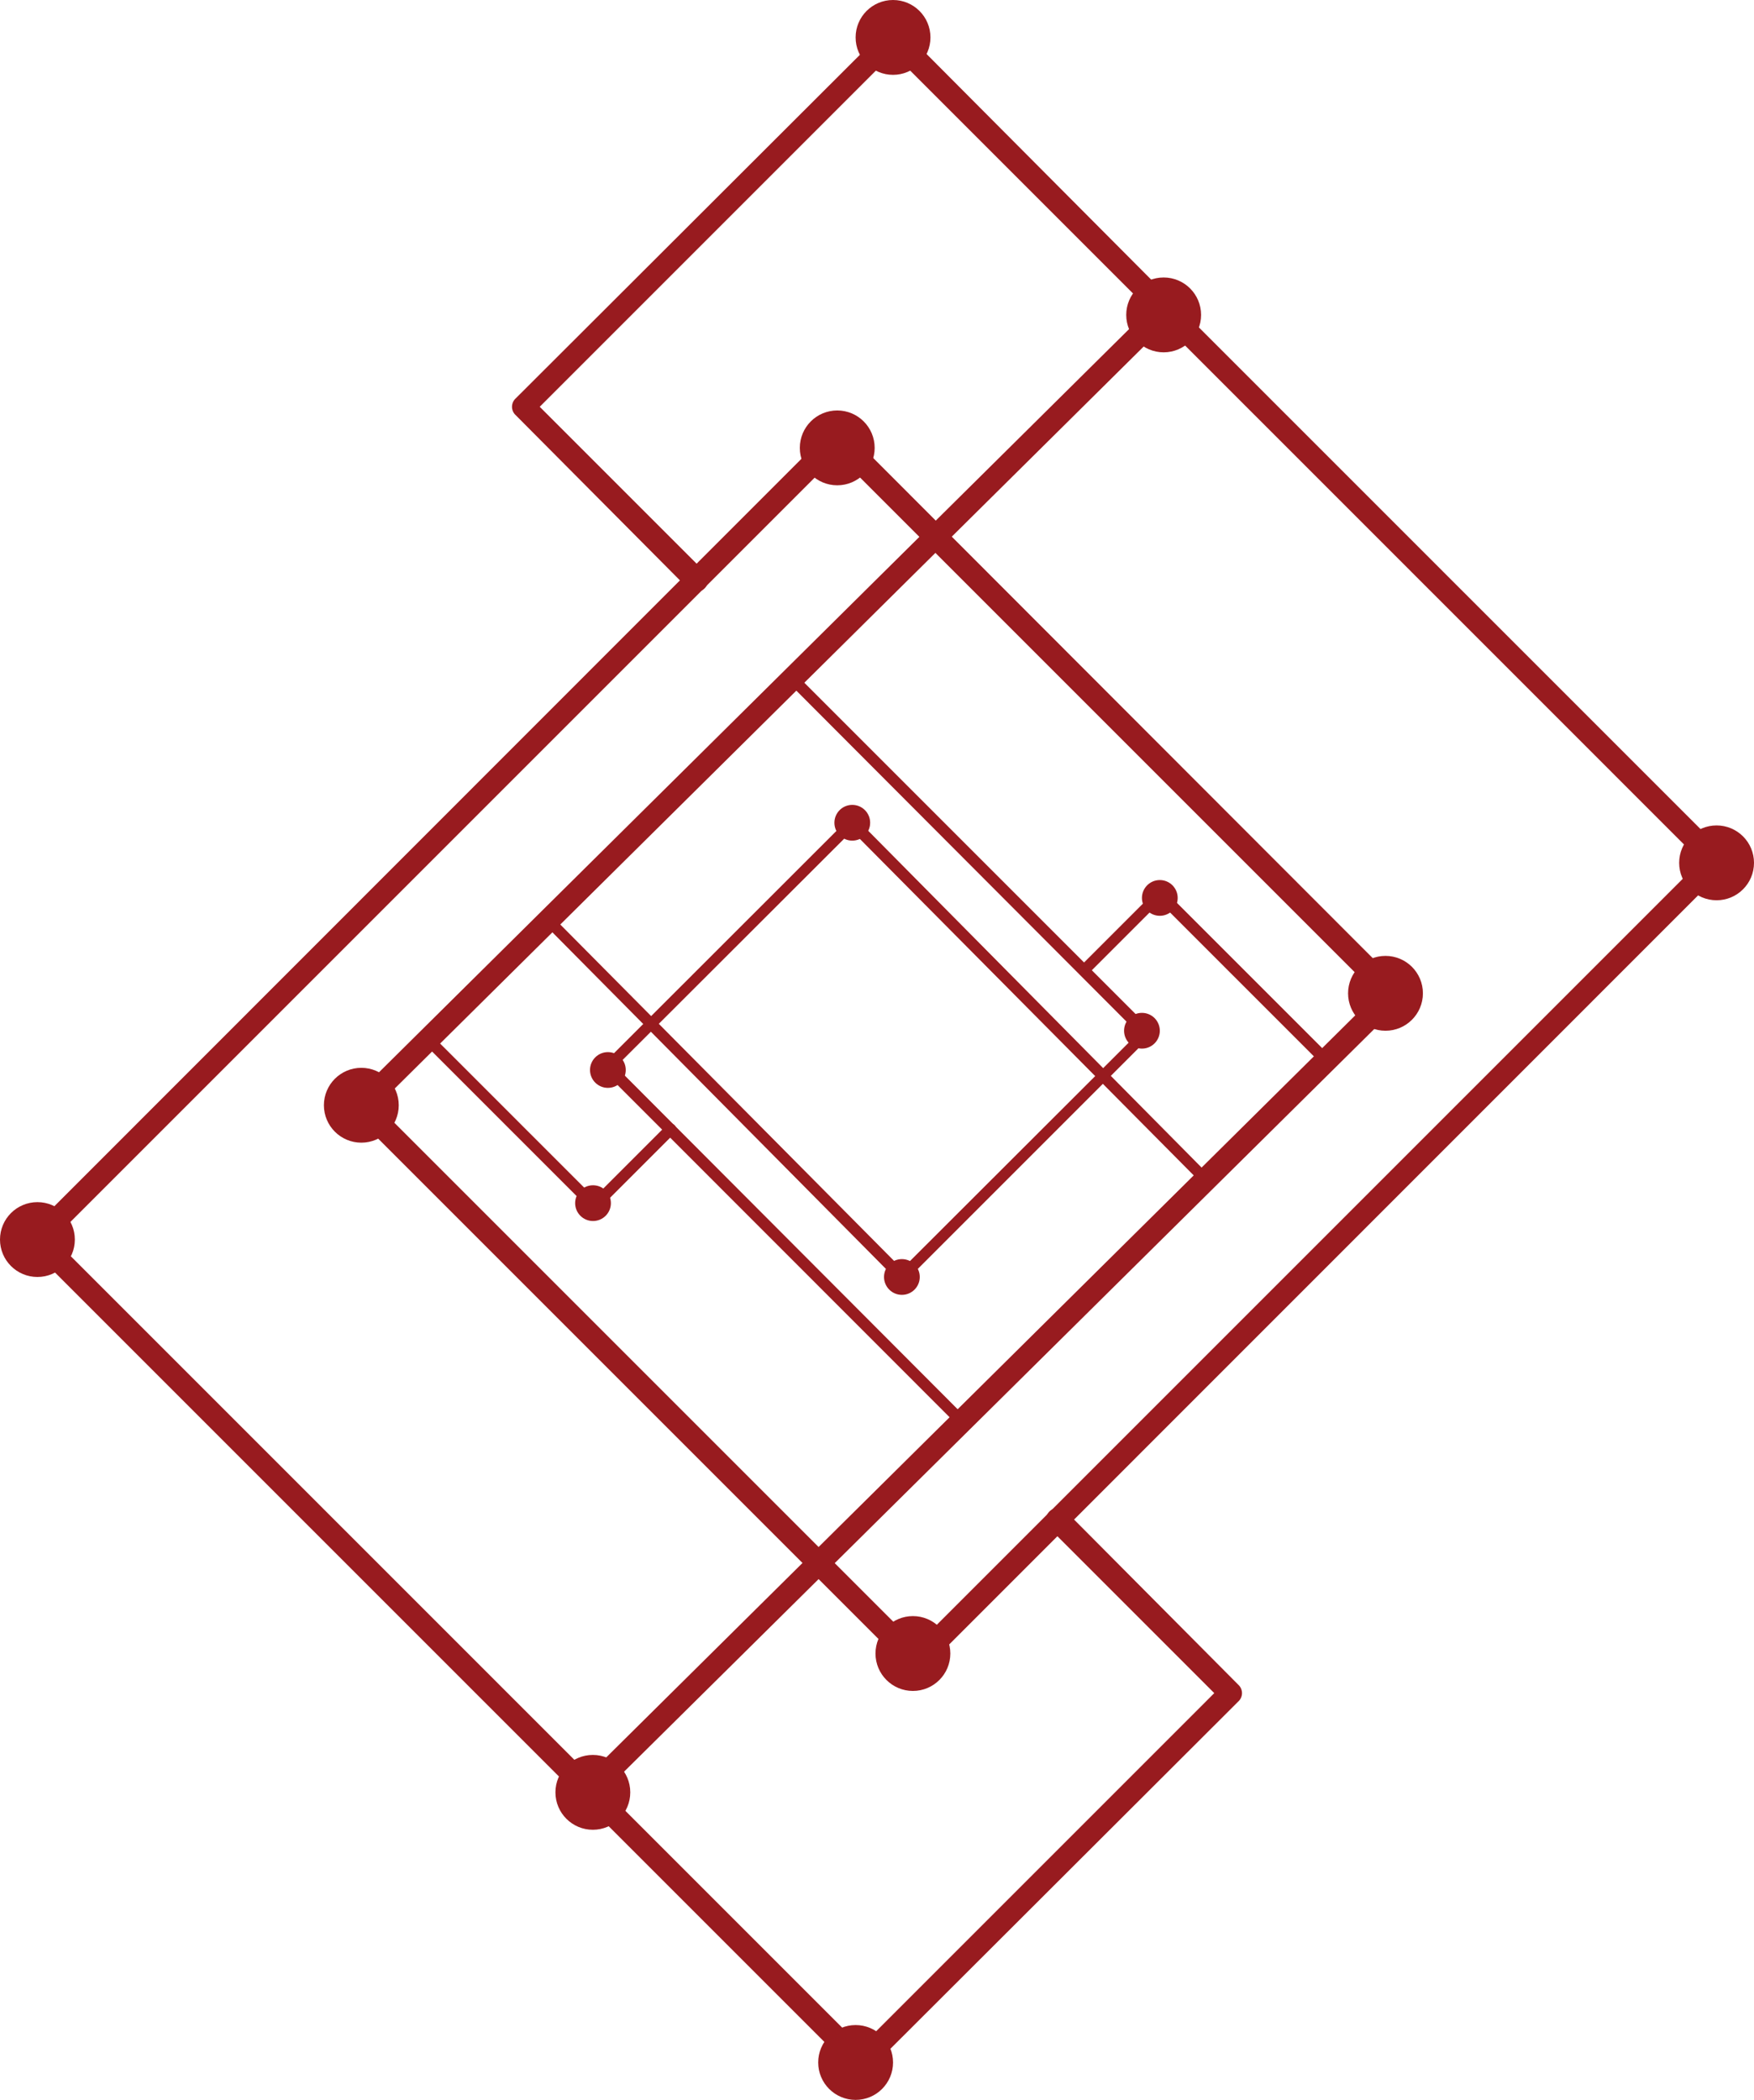 <svg id="Isolation_Mode" data-name="Isolation Mode" xmlns="http://www.w3.org/2000/svg" viewBox="0 0 105 125.69"><defs><style>.cls-1{fill:#981b1f;}</style></defs><title>construction_over_icon</title><path class="cls-1" d="M51.54,124.29a0.68,0.68,0,0,1-.48-0.2L34.79,107.82h0l-33-33a0.68,0.68,0,0,1,0-1L49.65,25.94a0.68,0.68,0,0,1,1,0L83.85,59.18a0.68,0.68,0,0,1,0,1L36.22,107.33l15.32,15.32L72.69,101.5l-9.87-9.87a0.68,0.68,0,0,1,1-1L74.13,101a0.68,0.68,0,0,1,0,1L52,124.09A0.67,0.67,0,0,1,51.54,124.29ZM3.2,74.31l32.06,32.06L82.41,59.66,50.13,27.38Z" transform="translate(0 -0.15)"/><path class="cls-1" d="M54.87,100.26a0.68,0.68,0,0,1-.48-0.2L21.15,66.82a0.69,0.69,0,0,1-.2-0.48,0.68,0.68,0,0,1,.2-0.48L68.78,18.67,53.46,3.35,32.31,24.5l9.87,9.87a0.68,0.68,0,0,1-1,1L30.87,25a0.68,0.68,0,0,1,0-1L53,1.91a0.7,0.7,0,0,1,1,0L70.21,18.19h0l33,33a0.68,0.68,0,0,1,0,1L55.35,100.06A0.68,0.68,0,0,1,54.87,100.26ZM22.59,66.34L54.87,98.62,101.8,51.69,69.74,19.63Z" transform="translate(0 -0.15)"/><path class="cls-1" d="M54,76.94h0a0.34,0.34,0,0,1-.24-0.1L33,55.89l-6.69,6.69,9.26,9.26,4.32-4.32a0.34,0.34,0,1,1,.48.48l-4.56,4.56a0.34,0.34,0,0,1-.48,0l-9.74-9.74a0.34,0.34,0,0,1,0-.48L47.28,40.63a0.35,0.35,0,0,1,.48,0L68.85,61.72a0.34,0.34,0,0,1,0,.48L54.21,76.84A0.34,0.34,0,0,1,54,76.94ZM33.46,55.41L54,76.11,68.13,62,47.52,41.34Z" transform="translate(0 -0.15)"/><path class="cls-1" d="M57.48,85.48a0.34,0.34,0,0,1-.24-0.1L36.15,64.28a0.34,0.34,0,0,1,0-.48L50.79,49.17a0.34,0.34,0,0,1,.24-0.1h0a0.34,0.34,0,0,1,.24.1L72,70.11l6.69-6.69-9.26-9.26-4.32,4.32A0.34,0.34,0,0,1,64.66,58l4.56-4.56a0.34,0.34,0,0,1,.48,0l9.74,9.74a0.34,0.34,0,0,1,0,.48l-7.17,7.17h0L57.72,85.38A0.34,0.34,0,0,1,57.48,85.48ZM36.87,64L57.48,84.66,71.54,70.59,51,49.89Z" transform="translate(0 -0.15)"/><circle class="cls-1" cx="53.46" cy="2.24" r="2.24"/><circle class="cls-1" cx="102.76" cy="51.65" r="2.24"/><circle class="cls-1" cx="69.66" cy="18.85" r="2.24"/><circle class="cls-1" cx="2.24" cy="74.2" r="2.24"/><circle class="cls-1" cx="51.22" cy="123.46" r="2.24"/><circle class="cls-1" cx="35.49" cy="107.29" r="2.24"/><circle class="cls-1" cx="54.65" cy="98.98" r="2.24"/><circle class="cls-1" cx="21.63" cy="66.16" r="2.24"/><circle class="cls-1" cx="50.12" cy="26.81" r="2.24"/><circle class="cls-1" cx="82.94" cy="59.46" r="2.24"/><circle class="cls-1" cx="68.36" cy="61.7" r="1.07"/><circle class="cls-1" cx="69.43" cy="53.75" r="1.07"/><circle class="cls-1" cx="36.39" cy="64.05" r="1.07"/><circle class="cls-1" cx="35.5" cy="72.02" r="1.07"/><circle class="cls-1" cx="51.02" cy="49.25" r="1.07"/><circle class="cls-1" cx="53.99" cy="76.44" r="1.07"/></svg>